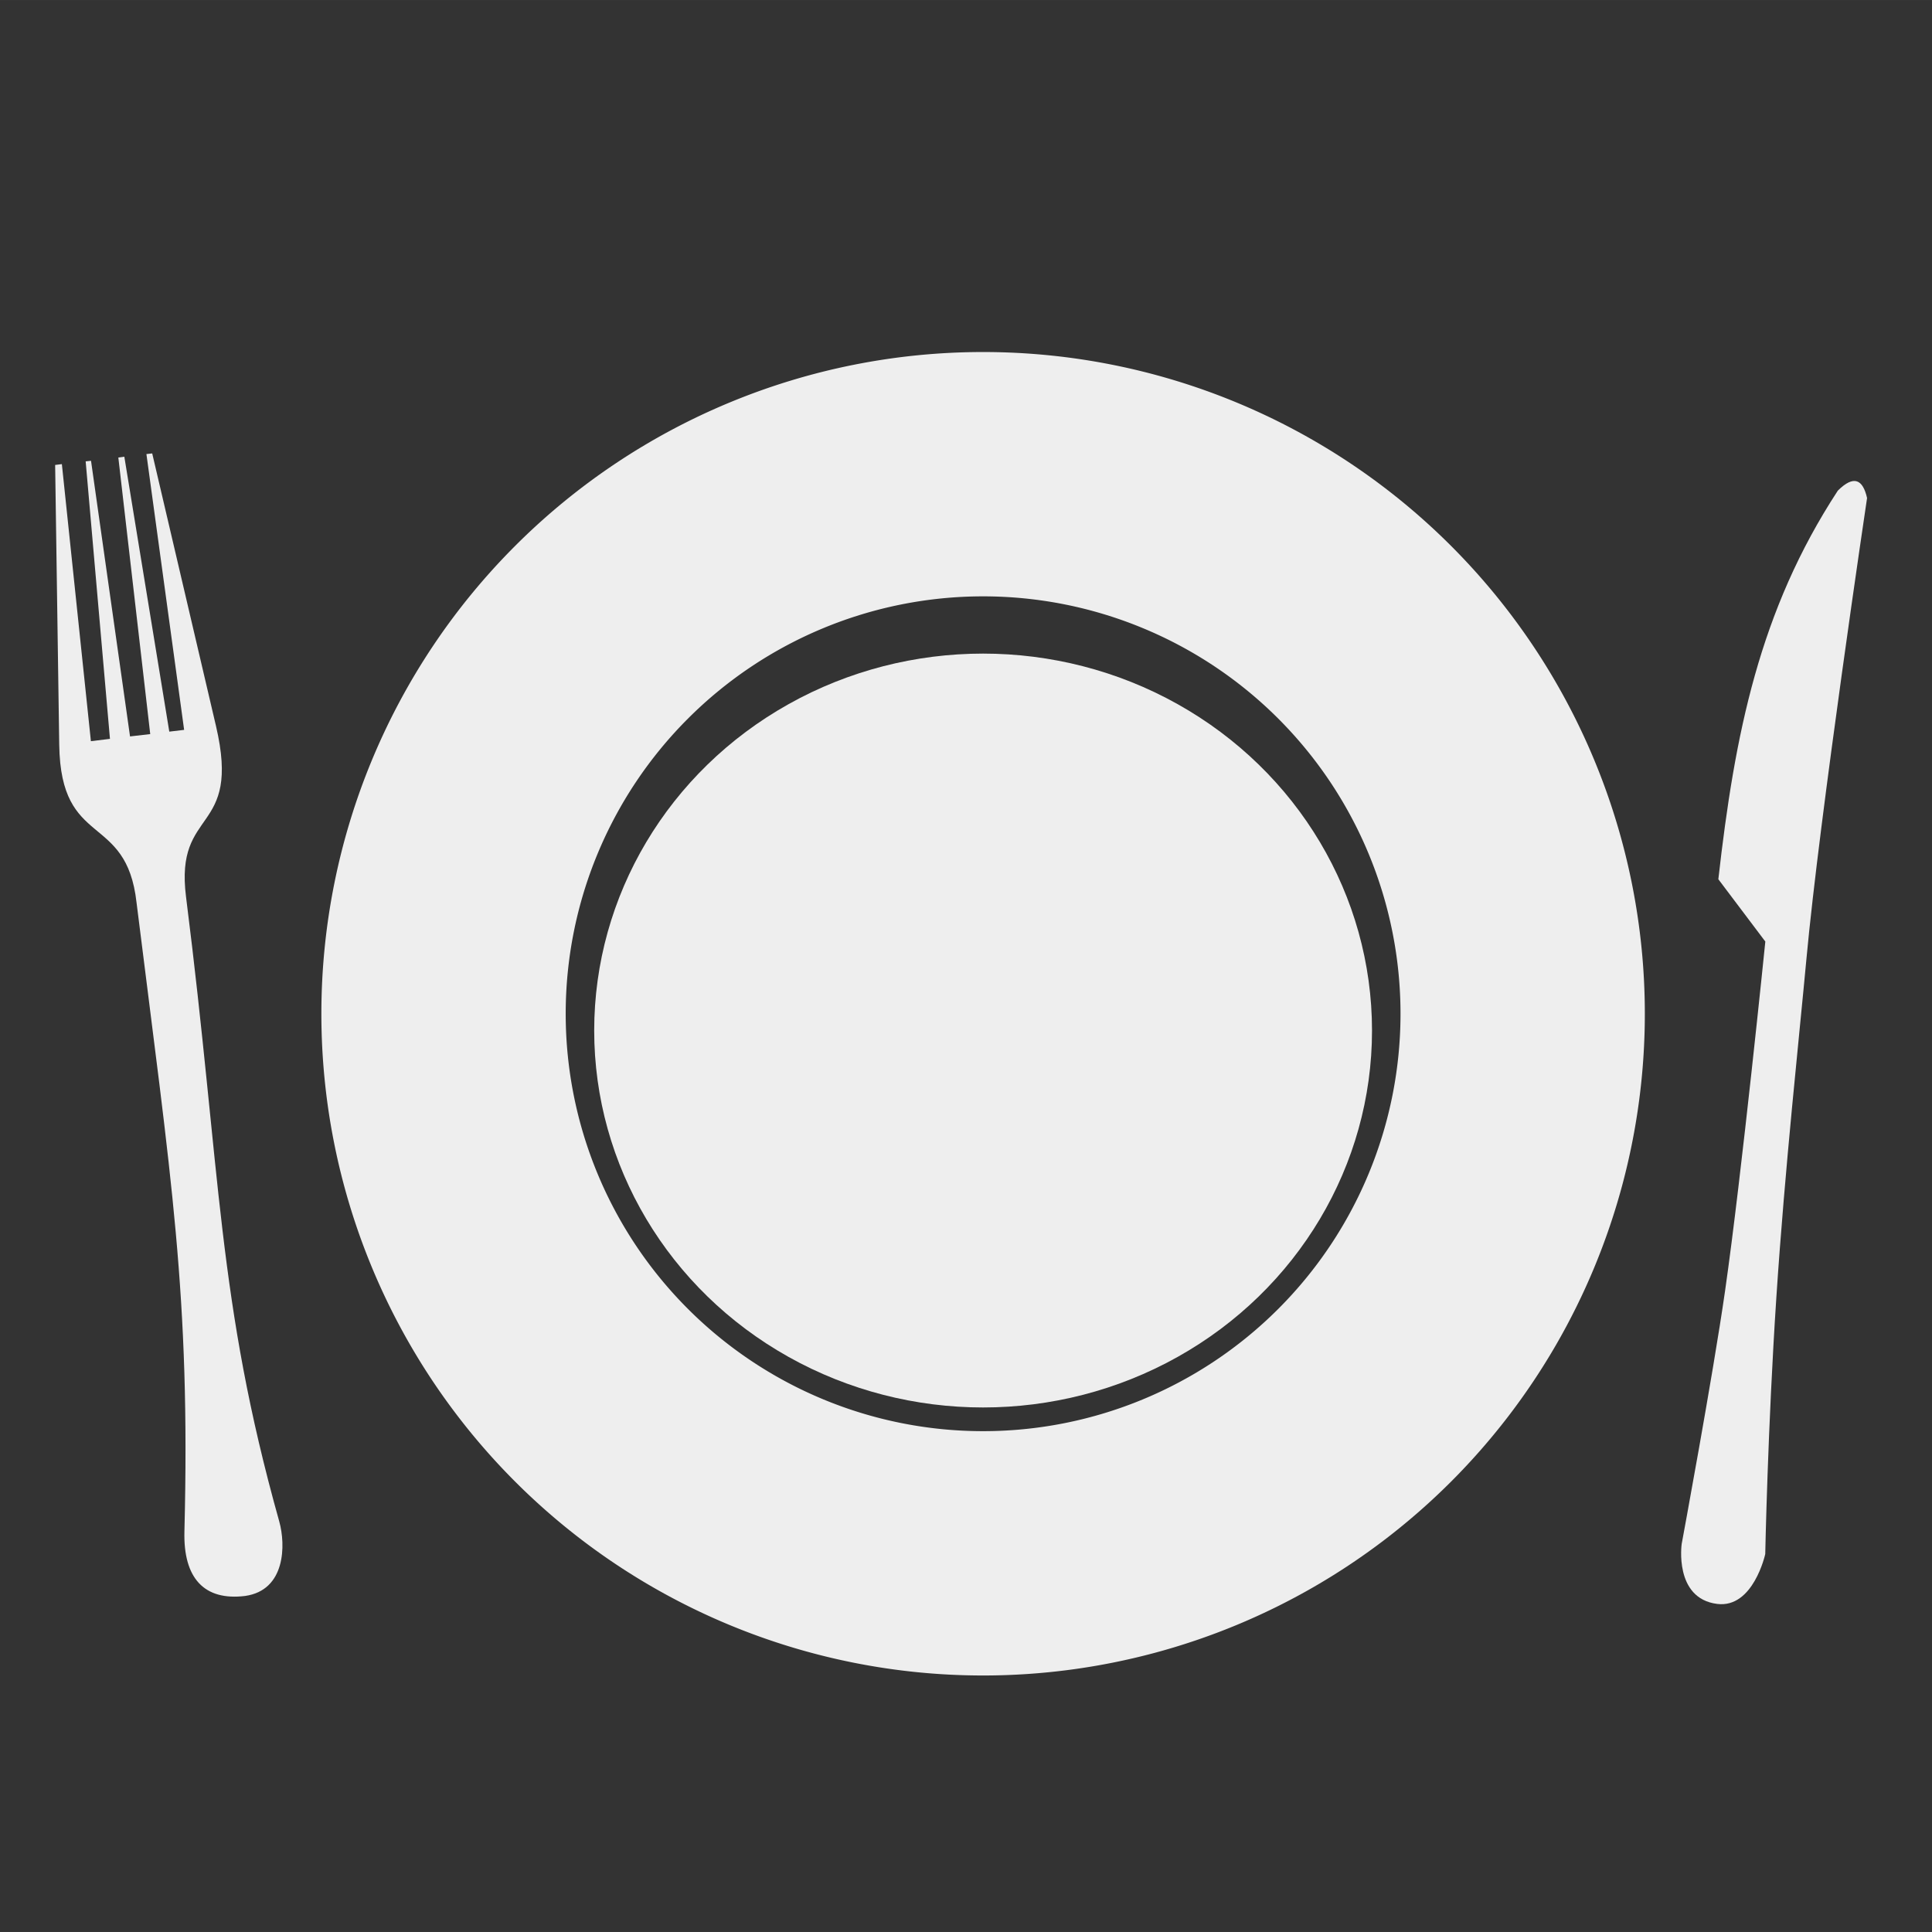 <?xml version="1.0" encoding="UTF-8" standalone="no"?>
<!-- Created with Inkscape (http://www.inkscape.org/) -->

<svg
   xmlns:dc="http://purl.org/dc/elements/1.1/"
   xmlns:cc="http://creativecommons.org/ns#"
   xmlns:rdf="http://www.w3.org/1999/02/22-rdf-syntax-ns#"
   xmlns:svg="http://www.w3.org/2000/svg"
   xmlns="http://www.w3.org/2000/svg"
   xmlns:sodipodi="http://sodipodi.sourceforge.net/DTD/sodipodi-0.dtd"
   xmlns:inkscape="http://www.inkscape.org/namespaces/inkscape"
   id="svg2"
   height="100"
   width="100"
   version="1.1"
   viewBox="0 0 93.752 93.751"
   sodipodi:docname="image.svg"
   inkscape:version="0.92pre3 15195">
  <rect x="0" y="0" width="93.752" height="93.751" fill="#333333" stroke="none"/>
  <defs
     id="defs8" />
  <sodipodi:namedview
     pagecolor="#ffffff"
     bordercolor="#666666"
     borderopacity="1"
     objecttolerance="10"
     gridtolerance="10"
     guidetolerance="10"
     inkscape:pageopacity="0"
     inkscape:pageshadow="2"
     inkscape:window-width="1920"
     inkscape:window-height="1160"
     id="namedview6"
     showgrid="false"
     inkscape:zoom="4"
     inkscape:cx="91.565514"
     inkscape:cy="4.8415359"
     inkscape:window-x="-5"
     inkscape:window-y="19"
     inkscape:window-maximized="1"
     inkscape:current-layer="svg2"
     inkscape:pagecheckerboard="true"
     inkscape:snap-global="false"
     units="px" />
  <path
     style="fill:#eeeeee;fill-opacity:1;fill-rule:evenodd;stroke:none;stroke-width:1.099px;stroke-linecap:butt;stroke-linejoin:miter;stroke-opacity:1"
     d="m 3.002,22.521 -0.326,0.041 0.198,13.579 c 0.074,5.085 3.259,3.243 3.752,7.66 1.689,13.556 2.613,18.982 2.323,30.52 -0.057,2.257 0.955,3.369 2.945,3.124 1.962,-0.277 1.979,-2.468 1.655,-3.622 C 10.533,63.063 10.735,57.03 9.027,43.516 8.471,39.113 11.722,40.536 10.481,35.23 L 7.386,22.002 7.105,22.033 8.935,35.417 8.215,35.503 6.033,22.161 5.742,22.2 7.29,35.622 6.31,35.735 4.417,22.36 4.157,22.387 5.336,35.853 4.411,35.966 Z"
     id="path4482"
     inkscape:connector-curvature="0"
     sodipodi:nodetypes="ccscscscsccccccccccccc" />
  <path
     style="fill:#eeeeee;fill-opacity:1;fill-rule:evenodd;stroke:none;stroke-width:1.027px;stroke-linecap:butt;stroke-linejoin:miter;stroke-opacity:1"
     d="m 81.607,74.911 c 0,0 1.515,-8.16 2.103,-12.267 0.807,-5.632 1.954,-16.955 1.954,-16.955 l -2.28,-3.024 c 0.797,-7.051 1.991,-13.035 5.798,-18.857 0.779,-0.774 1.214,-0.544 1.419,0.358 0,0 -2.308,15.472 -2.946,22.403 -0.33,3.586 -1.042,10.112 -1.456,16.389 -0.42,6.363 -0.539,12.454 -0.539,12.454 0,0 -0.578,2.643 -2.336,2.419 -2.104,-0.268 -1.718,-2.919 -1.718,-2.919 z"
     id="path4484"
     inkscape:connector-curvature="0"
     sodipodi:nodetypes="csccccsscsc" />
  <path
     style="opacity:1;fill:#eeeeee;fill-opacity:1;stroke:none;stroke-width:6.956;stroke-linecap:butt;stroke-linejoin:miter;stroke-miterlimit:4;stroke-dasharray:none;stroke-dashoffset:18.535;stroke-opacity:1;paint-order:stroke fill markers"
     d="M 47.706,17.082 A 32.111,32.111 0 0 0 15.595,49.193 32.111,32.111 0 0 0 47.706,81.304 32.111,32.111 0 0 0 79.817,49.193 32.111,32.111 0 0 0 47.706,17.082 Z m 0,11.856 A 20.255,20.255 0 0 1 67.961,49.193 20.255,20.255 0 0 1 47.706,69.448 20.255,20.255 0 0 1 27.451,49.193 20.255,20.255 0 0 1 47.706,28.938 Z"
     id="path4500"
     inkscape:connector-curvature="0" />
  <ellipse
     cy="50.007"
     cx="47.706"
     id="circle4502"
     style="opacity:1;fill:#eeeeee;fill-opacity:1;stroke:none;stroke-width:4.025;stroke-linecap:butt;stroke-linejoin:miter;stroke-miterlimit:4;stroke-dasharray:none;stroke-dashoffset:18.535;stroke-opacity:1;paint-order:stroke fill markers"
     rx="18.872"
     ry="18.291" />
</svg>
